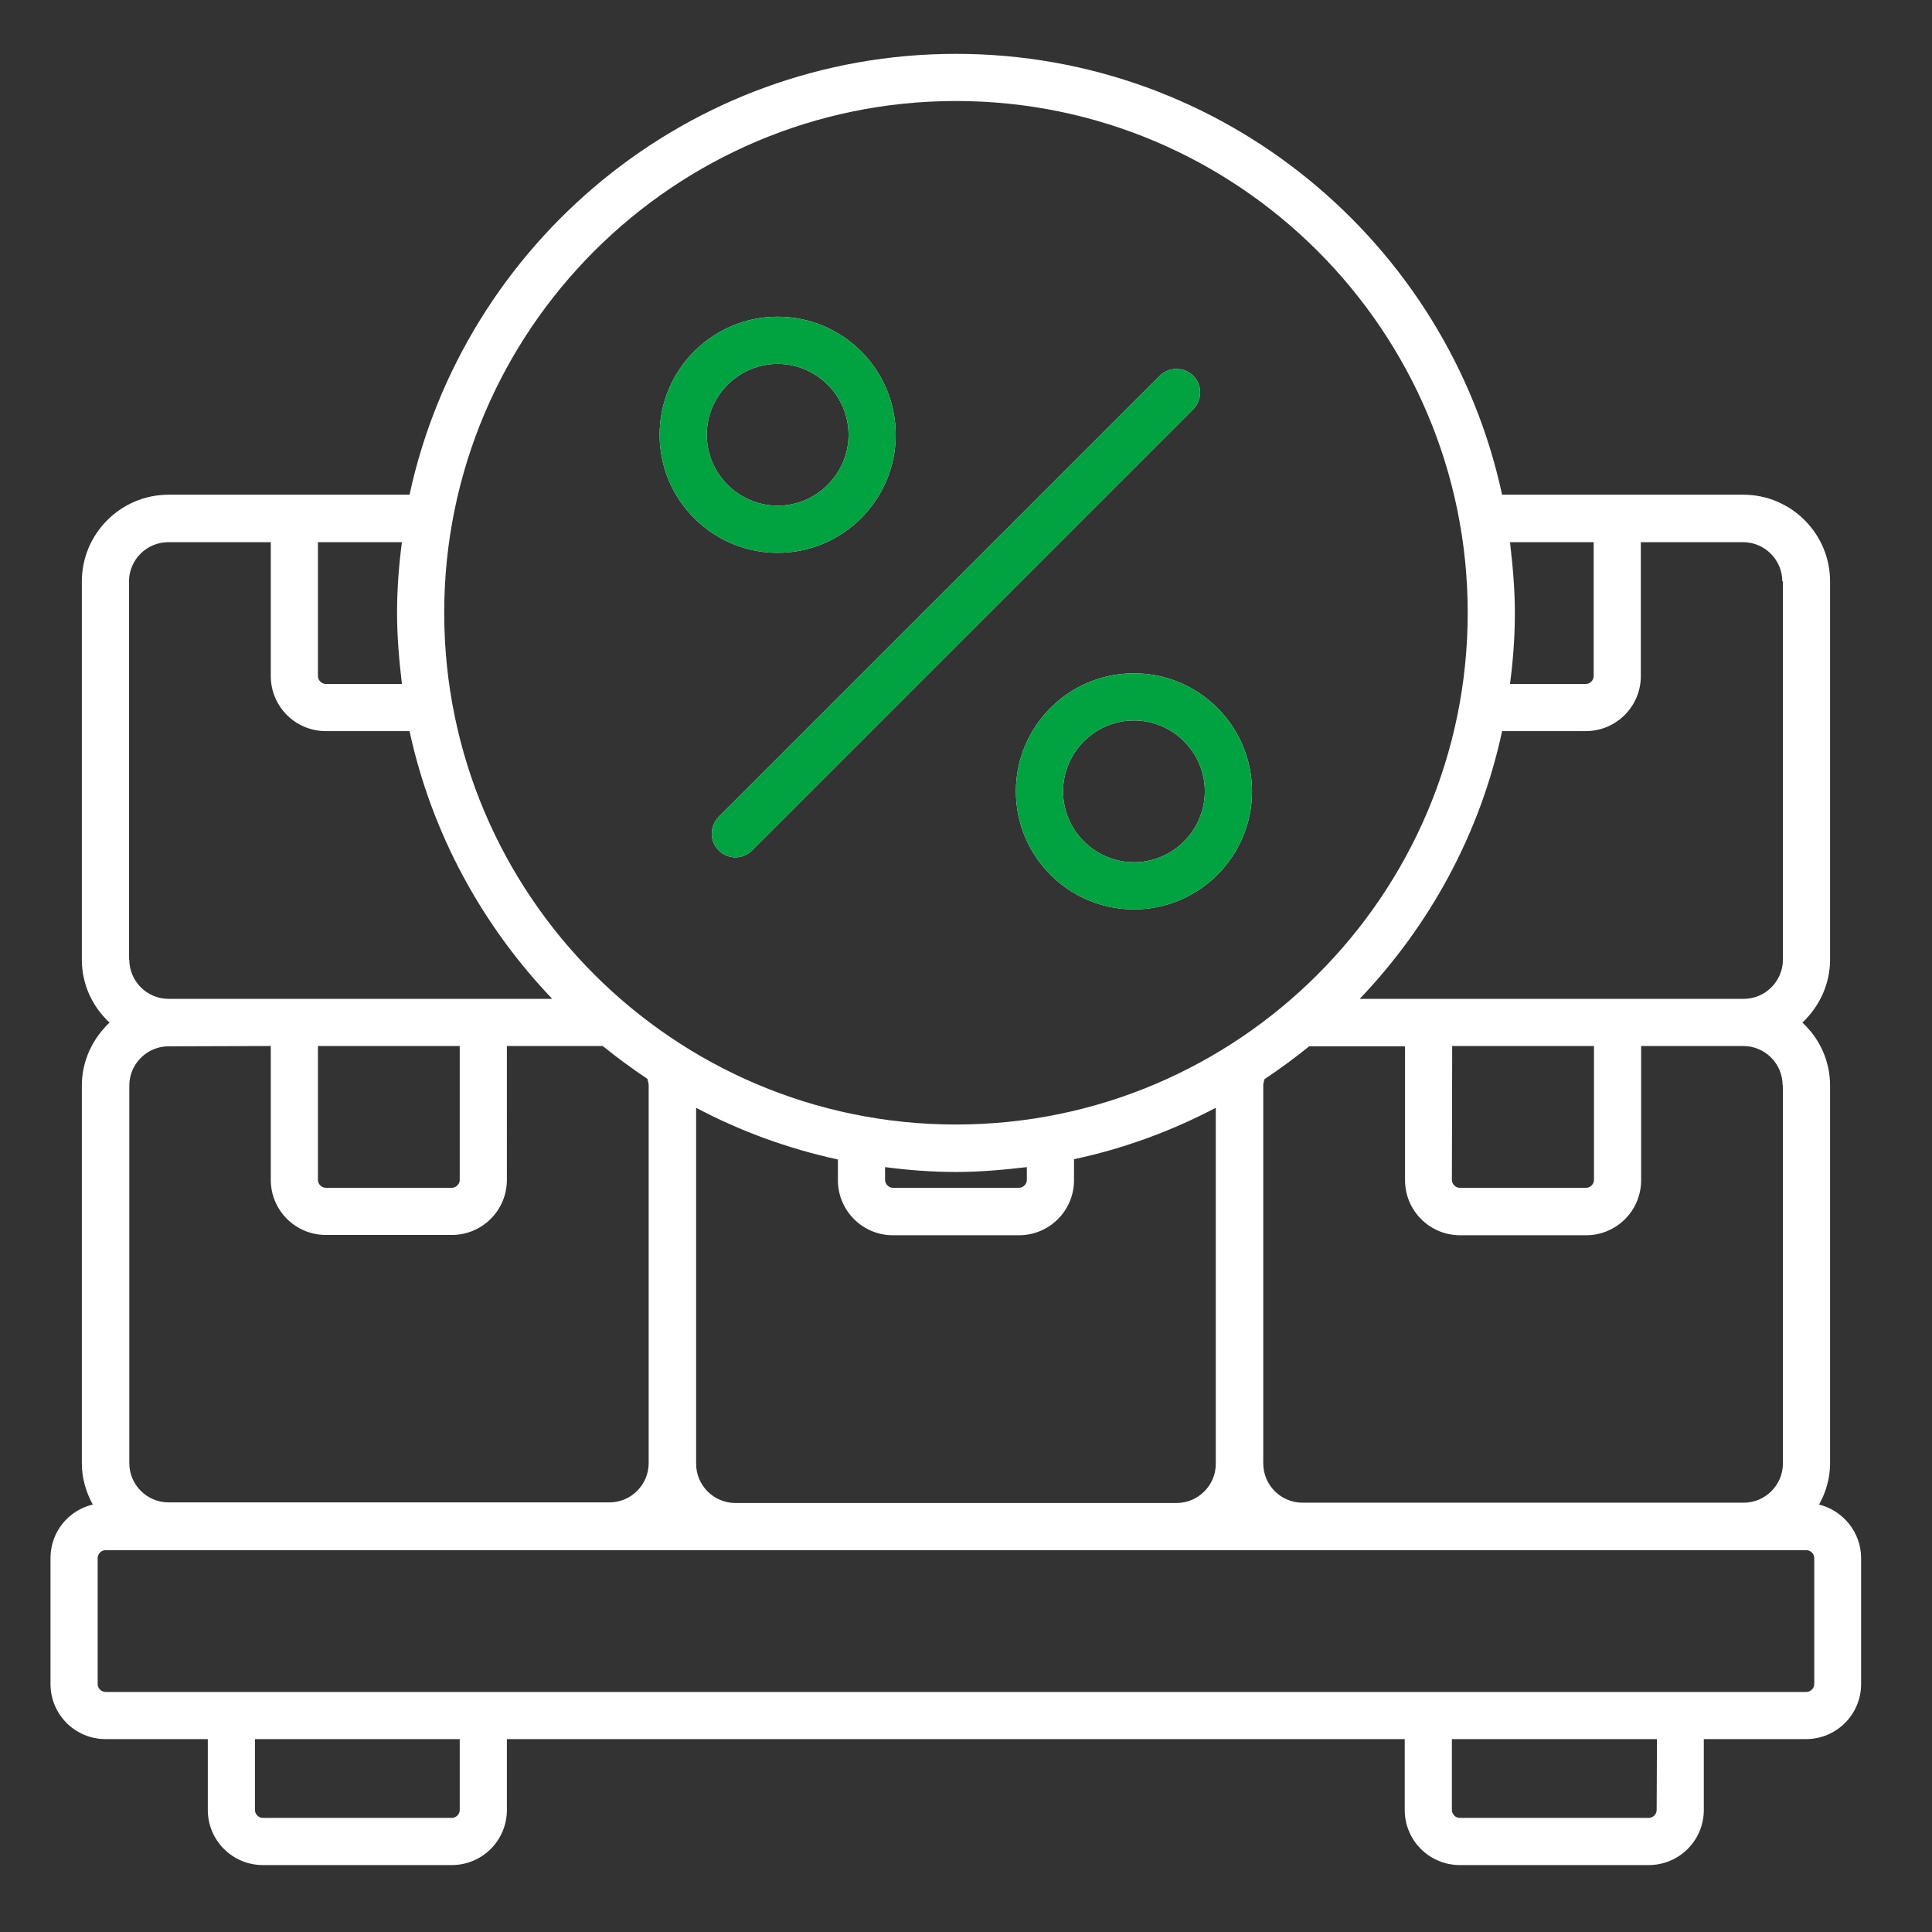 <?xml version="1.0" encoding="UTF-8" standalone="no"?>
<svg
   xmlns:dc="http://purl.org/dc/elements/1.1/"
   xmlns:cc="http://creativecommons.org/ns#"
   xmlns:rdf="http://www.w3.org/1999/02/22-rdf-syntax-ns#"
   xmlns:svg="http://www.w3.org/2000/svg"
   xmlns="http://www.w3.org/2000/svg"
   width="24"
   height="24"
   viewBox="0 0 6.35 6.35"
   version="1.1"
   id="svg8">
  <rect x="0" y="0" width="6.35" height="6.35" fill="#333333" stroke="none"/>
  <defs
     id="defs2" />
  <g
     id="layer1">
    <path
       d="m 5.979,4.945 c 0.022,-0.04 0.036,-0.086 0.036,-0.135 V 3.568 c 0,-0.082 -0.035,-0.155 -0.091,-0.207 0.055,-0.052 0.091,-0.125 0.091,-0.207 V 1.911 c 0,-0.157 -0.128,-0.285 -0.285,-0.285 H 4.937 C 4.759,0.799 4.022,0.177 3.142,0.177 c -0.88,0 -1.617,0.622 -1.796,1.449 H 0.554 c -0.157,0 -0.285,0.128 -0.285,0.285 V 3.154 c 0,0.082 0.035,0.155 0.091,0.207 -0.055,0.052 -0.091,0.125 -0.091,0.207 v 1.242 c 0,0.049 0.014,0.095 0.036,0.135 -0.08,0.019 -0.139,0.09 -0.139,0.176 v 0.414 c 0,0.1 0.081,0.181 0.181,0.181 h 0.336 v 0.233 c 0,0.1 0.081,0.181 0.181,0.181 H 1.485 c 0.1,0 0.181,-0.081 0.181,-0.181 V 5.716 H 4.617 v 0.233 c 0,0.1 0.081,0.181 0.181,0.181 h 0.621 c 0.1,0 0.181,-0.081 0.181,-0.181 V 5.716 h 0.336 c 0.1,0 0.181,-0.081 0.181,-0.181 V 5.121 c 0,-0.085 -0.06,-0.157 -0.139,-0.176 z M 5.86,3.568 v 1.242 c 0,0.071 -0.058,0.129 -0.129,0.129 H 4.281 c -0.071,0 -0.129,-0.058 -0.129,-0.129 V 3.568 c 0,-0.007 0.002,-0.014 0.004,-0.021 0.051,-0.034 0.1,-0.07 0.147,-0.108 h 0.315 v 0.44 c 0,0.1 0.081,0.181 0.181,0.181 h 0.414 c 0.1,0 0.181,-0.081 0.181,-0.181 V 3.438 h 0.336 c 0.071,0 0.129,0.058 0.129,0.129 z M 2.288,4.81 V 3.641 c 0.145,0.077 0.301,0.134 0.466,0.17 v 0.068 c 0,0.1 0.081,0.181 0.181,0.181 h 0.414 c 0.1,0 0.181,-0.081 0.181,-0.181 V 3.81 C 3.695,3.775 3.851,3.717 3.996,3.641 v 1.17 c 0,0.071 -0.058,0.129 -0.129,0.129 H 2.417 c -0.071,0 -0.129,-0.058 -0.129,-0.129 z M 2.909,3.836 c 0.076,0.01 0.154,0.016 0.233,0.016 0.079,0 0.156,-0.007 0.233,-0.016 v 0.042 c 0,0.014 -0.012,0.026 -0.026,0.026 H 2.935 c -0.014,0 -0.026,-0.012 -0.026,-0.026 z M 4.773,3.438 h 0.466 v 0.44 c 0,0.014 -0.012,0.026 -0.026,0.026 H 4.798 c -0.014,0 -0.026,-0.012 -0.026,-0.026 z M 5.86,1.911 V 3.154 c 0,0.071 -0.058,0.129 -0.129,0.129 H 4.469 C 4.699,3.042 4.865,2.74 4.937,2.403 h 0.275 c 0.1,0 0.181,-0.081 0.181,-0.181 V 1.782 h 0.336 c 0.071,0 0.129,0.058 0.129,0.129 z M 5.238,1.782 V 2.222 c 0,0.014 -0.012,0.026 -0.026,0.026 h -0.249 c 0.01,-0.076 0.016,-0.154 0.016,-0.233 0,-0.079 -0.007,-0.156 -0.016,-0.233 z M 3.142,0.332 c 0.928,0 1.682,0.755 1.682,1.682 0,0.928 -0.755,1.682 -1.682,1.682 -0.928,0 -1.682,-0.755 -1.682,-1.682 0,-0.928 0.755,-1.682 1.682,-1.682 z M 1.321,1.782 c -0.01,0.076 -0.016,0.154 -0.016,0.233 0,0.079 0.007,0.156 0.016,0.233 H 1.071 c -0.014,0 -0.026,-0.012 -0.026,-0.026 V 1.782 Z M 0.424,3.154 V 1.911 c 0,-0.071 0.058,-0.129 0.129,-0.129 H 0.89 V 2.222 c 0,0.1 0.081,0.181 0.181,0.181 h 0.275 c 0.073,0.337 0.239,0.639 0.469,0.88 H 0.554 c -0.071,0 -0.129,-0.058 -0.129,-0.129 z M 1.045,3.438 h 0.466 v 0.44 c 0,0.014 -0.012,0.026 -0.026,0.026 H 1.071 c -0.014,0 -0.026,-0.012 -0.026,-0.026 z m -0.155,0 v 0.44 c 0,0.1 0.081,0.181 0.181,0.181 h 0.414 c 0.1,0 0.181,-0.081 0.181,-0.181 V 3.438 h 0.315 c 0.047,0.038 0.096,0.074 0.147,0.108 0.001,0.007 0.004,0.014 0.004,0.021 v 1.242 c 0,0.071 -0.058,0.129 -0.129,0.129 H 0.554 c -0.071,0 -0.129,-0.058 -0.129,-0.129 V 3.568 c 0,-0.071 0.058,-0.129 0.129,-0.129 z m 0.621,2.511 c 0,0.014 -0.012,0.026 -0.026,0.026 H 0.864 c -0.014,0 -0.026,-0.012 -0.026,-0.026 V 5.716 H 1.511 Z m 3.934,0 c 0,0.014 -0.012,0.026 -0.026,0.026 H 4.798 c -0.014,0 -0.026,-0.012 -0.026,-0.026 V 5.716 H 5.446 Z M 5.963,5.535 c 0,0.014 -0.012,0.026 -0.026,0.026 H 0.347 c -0.014,0 -0.026,-0.012 -0.026,-0.026 V 5.121 c 0,-0.014 0.012,-0.026 0.026,-0.026 H 5.937 c 0.014,0 0.026,0.012 0.026,0.026 z M 2.362,2.685 3.812,1.235 c 0.03,-0.03 0.079,-0.03 0.11,0 0.03,0.03 0.03,0.079 0,0.11 L 2.472,2.795 c -0.015,0.015 -0.035,0.023 -0.055,0.023 -0.02,0 -0.04,-0.008 -0.055,-0.023 -0.03,-0.03 -0.03,-0.079 0,-0.11 z M 2.556,1.817 c 0.214,0 0.388,-0.174 0.388,-0.388 0,-0.214 -0.174,-0.388 -0.388,-0.388 -0.214,0 -0.388,0.174 -0.388,0.388 0,0.214 0.174,0.388 0.388,0.388 z m 0,-0.621 c 0.128,0 0.233,0.105 0.233,0.233 0,0.128 -0.105,0.233 -0.233,0.233 -0.128,0 -0.233,-0.105 -0.233,-0.233 0,-0.128 0.105,-0.233 0.233,-0.233 z M 3.339,2.601 c 0,0.214 0.174,0.388 0.388,0.388 0.214,0 0.388,-0.174 0.388,-0.388 0,-0.214 -0.174,-0.388 -0.388,-0.388 -0.214,0 -0.388,0.174 -0.388,0.388 z m 0.621,0 c 0,0.128 -0.105,0.233 -0.233,0.233 -0.128,0 -0.233,-0.105 -0.233,-0.233 0,-0.128 0.105,-0.233 0.233,-0.233 0.128,0 0.233,0.105 0.233,0.233 z"
       id="path833"
       style="stroke-width:0.104;fill:#ffffff" />
    <path
       d="M 2.362,2.685 3.812,1.235 c 0.03,-0.03 0.079,-0.03 0.11,0 0.03,0.03 0.03,0.079 0,0.11 L 2.472,2.795 c -0.015,0.015 -0.035,0.023 -0.055,0.023 -0.02,0 -0.04,-0.008 -0.055,-0.023 -0.03,-0.03 -0.03,-0.079 0,-0.11 z M 2.556,1.817 c 0.214,0 0.388,-0.174 0.388,-0.388 0,-0.214 -0.174,-0.388 -0.388,-0.388 -0.214,0 -0.388,0.174 -0.388,0.388 0,0.214 0.174,0.388 0.388,0.388 z m 0,-0.621 c 0.128,0 0.233,0.105 0.233,0.233 0,0.128 -0.105,0.233 -0.233,0.233 -0.128,0 -0.233,-0.105 -0.233,-0.233 0,-0.128 0.105,-0.233 0.233,-0.233 z M 3.339,2.601 c 0,0.214 0.174,0.388 0.388,0.388 0.214,0 0.388,-0.174 0.388,-0.388 0,-0.214 -0.174,-0.388 -0.388,-0.388 -0.214,0 -0.388,0.174 -0.388,0.388 z m 0.621,0 c 0,0.128 -0.105,0.233 -0.233,0.233 -0.128,0 -0.233,-0.105 -0.233,-0.233 0,-0.128 0.105,-0.233 0.233,-0.233 0.128,0 0.233,0.105 0.233,0.233 z"
       id="path874"
       style="fill:#00a33f;stroke-width:0.104;fill-opacity:1" />
  </g>
</svg>
